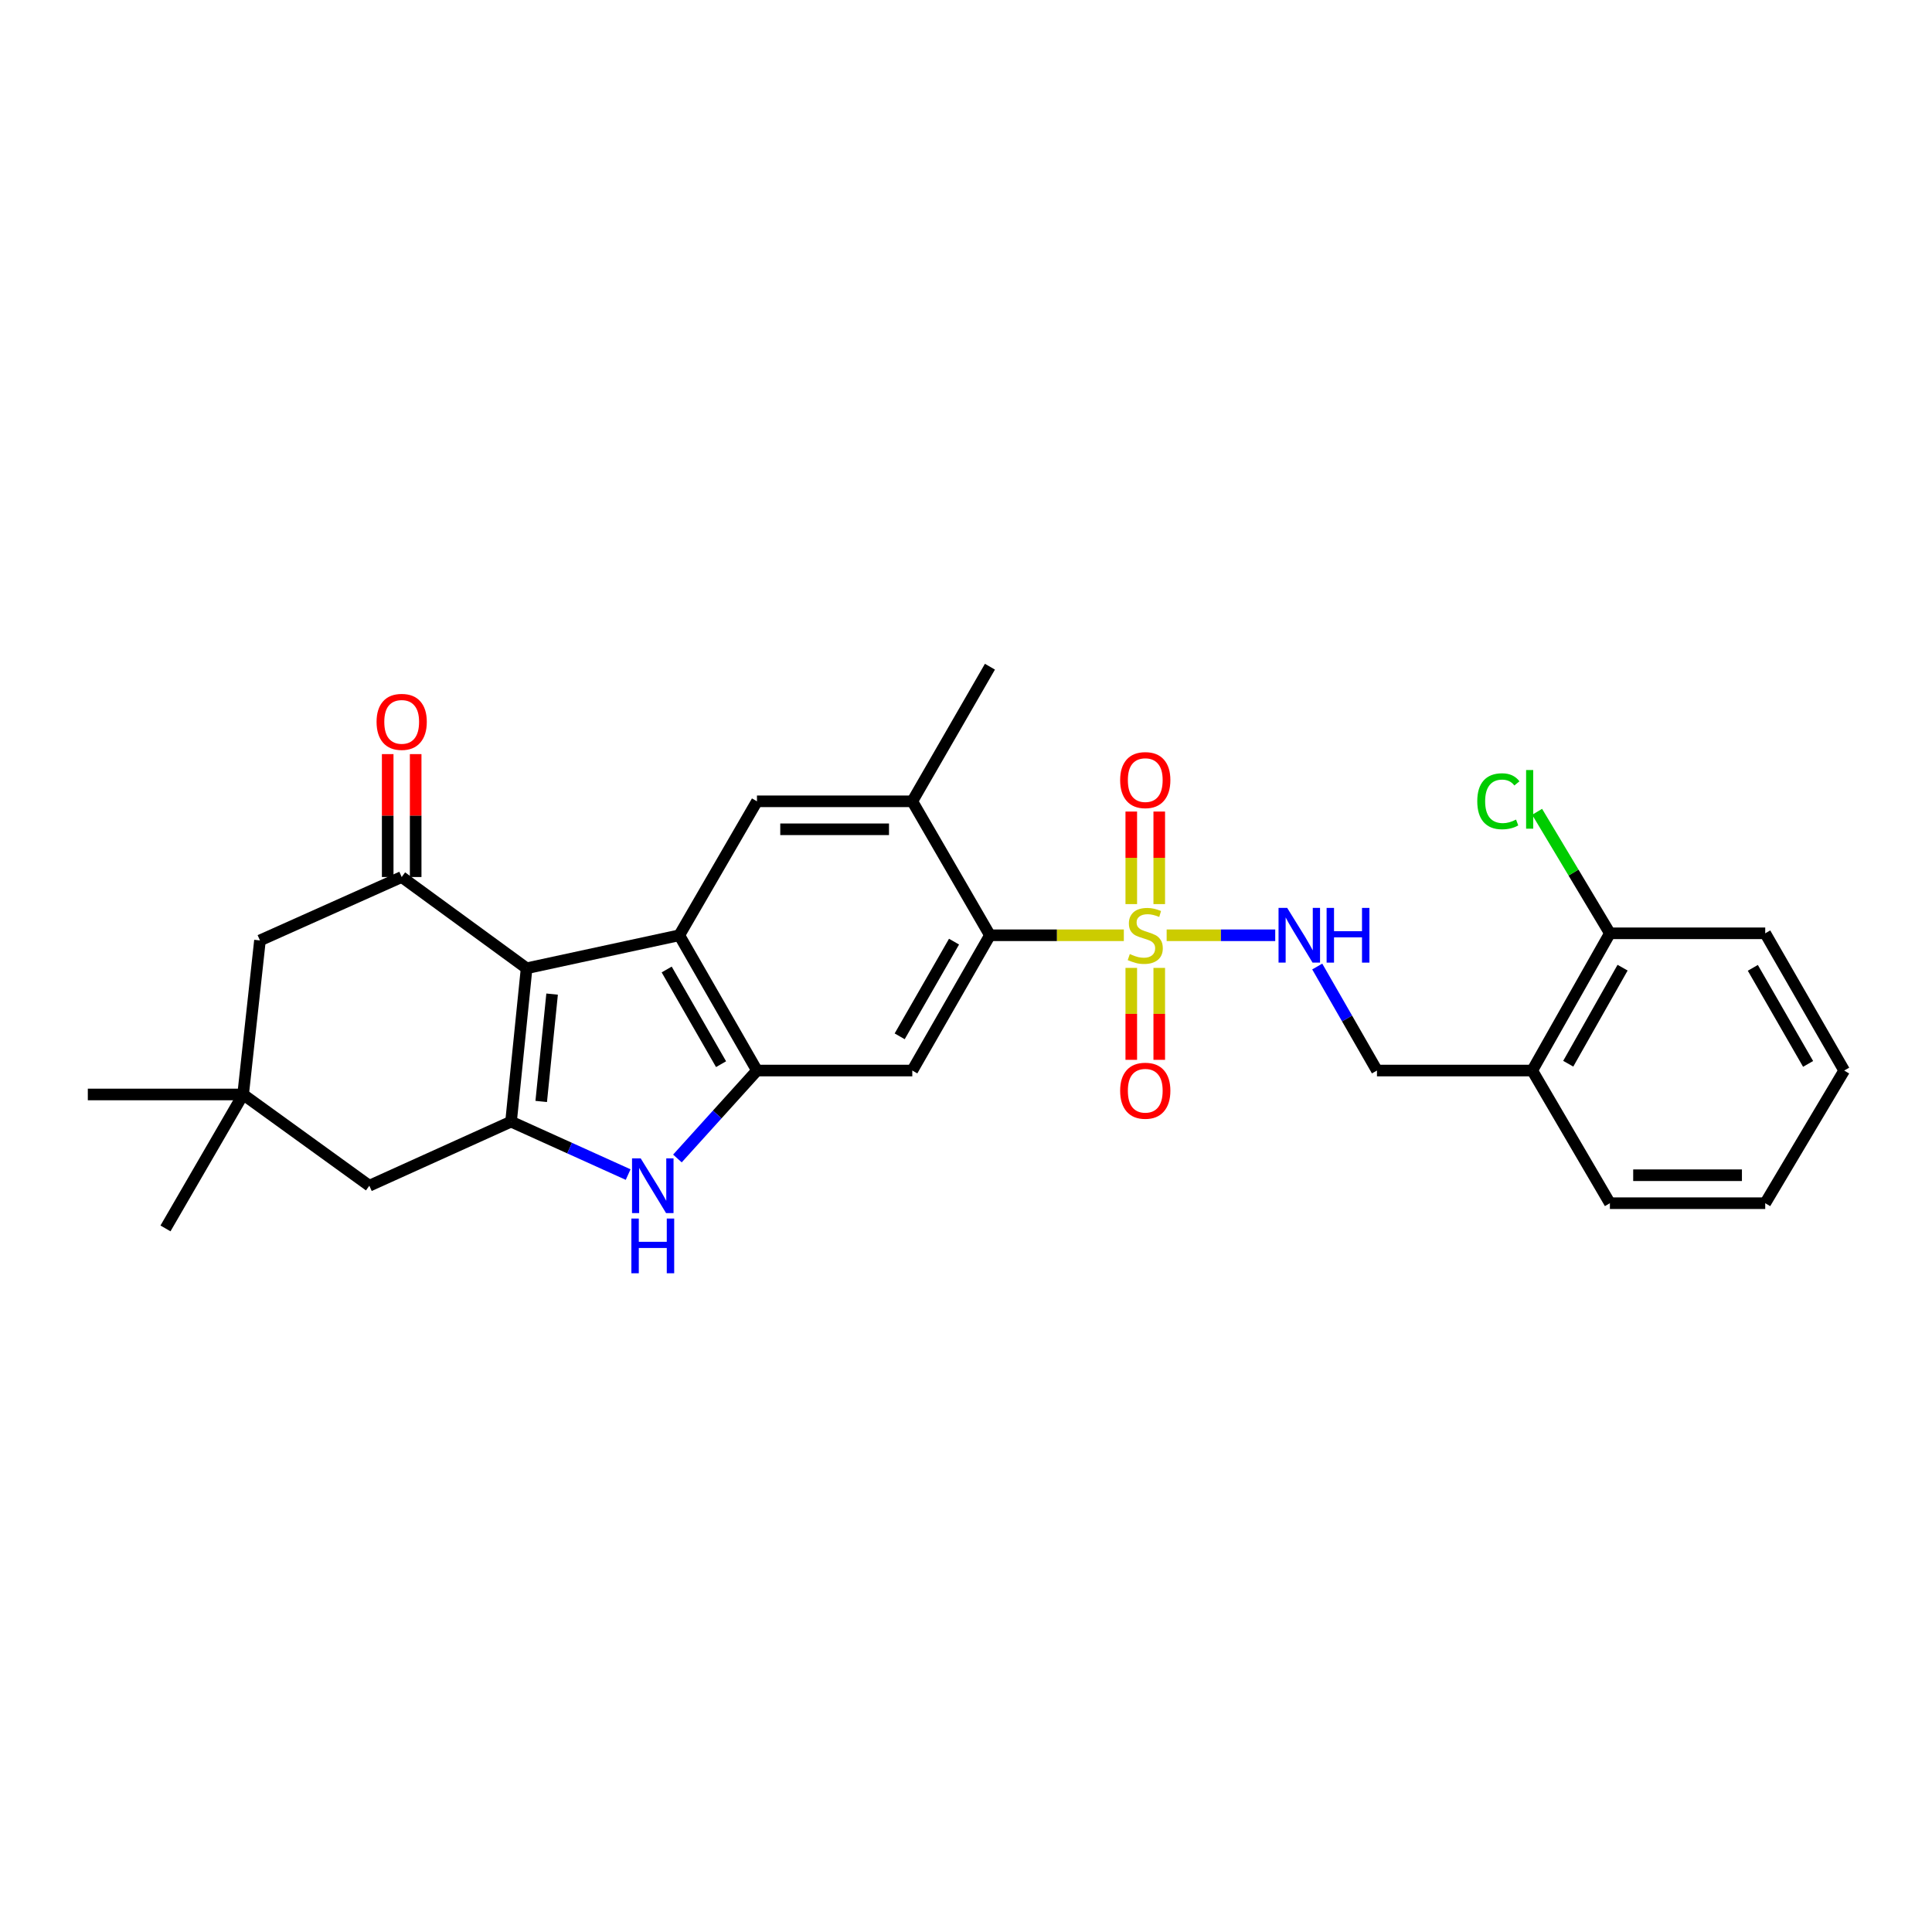 <?xml version='1.0' encoding='iso-8859-1'?>
<svg version='1.1' baseProfile='full'
              xmlns='http://www.w3.org/2000/svg'
                      xmlns:rdkit='http://www.rdkit.org/xml'
                      xmlns:xlink='http://www.w3.org/1999/xlink'
                  xml:space='preserve'
width='1000px' height='1000px' viewBox='0 0 1000 1000'>
<!-- END OF HEADER -->
<rect style='opacity:1.0;fill:#FFFFFF;stroke:none' width='1000' height='1000' x='0' y='0'> </rect>
<path class='bond-1' d='M 272.57,501.177 L 264.519,580.555' style='fill:none;fill-rule:evenodd;stroke:#000000;stroke-width:6px;stroke-linecap:butt;stroke-linejoin:miter;stroke-opacity:1' />
<path class='bond-1' d='M 285.767,514.544 L 280.131,570.109' style='fill:none;fill-rule:evenodd;stroke:#000000;stroke-width:6px;stroke-linecap:butt;stroke-linejoin:miter;stroke-opacity:1' />
<path class='bond-2' d='M 272.57,501.177 L 351.603,484.093' style='fill:none;fill-rule:evenodd;stroke:#000000;stroke-width:6px;stroke-linecap:butt;stroke-linejoin:miter;stroke-opacity:1' />
<path class='bond-5' d='M 272.57,501.177 L 207.911,453.947' style='fill:none;fill-rule:evenodd;stroke:#000000;stroke-width:6px;stroke-linecap:butt;stroke-linejoin:miter;stroke-opacity:1' />
<path class='bond-0' d='M 581.696,484.093 L 547.041,484.093' style='fill:none;fill-rule:evenodd;stroke:#CCCC00;stroke-width:6px;stroke-linecap:butt;stroke-linejoin:miter;stroke-opacity:1' />
<path class='bond-0' d='M 547.041,484.093 L 512.387,484.093' style='fill:none;fill-rule:evenodd;stroke:#000000;stroke-width:6px;stroke-linecap:butt;stroke-linejoin:miter;stroke-opacity:1' />
<path class='bond-10' d='M 603.859,484.093 L 631.957,484.093' style='fill:none;fill-rule:evenodd;stroke:#CCCC00;stroke-width:6px;stroke-linecap:butt;stroke-linejoin:miter;stroke-opacity:1' />
<path class='bond-10' d='M 631.957,484.093 L 660.054,484.093' style='fill:none;fill-rule:evenodd;stroke:#0000FF;stroke-width:6px;stroke-linecap:butt;stroke-linejoin:miter;stroke-opacity:1' />
<path class='bond-14' d='M 585.547,500.982 L 585.547,524.776' style='fill:none;fill-rule:evenodd;stroke:#CCCC00;stroke-width:6px;stroke-linecap:butt;stroke-linejoin:miter;stroke-opacity:1' />
<path class='bond-14' d='M 585.547,524.776 L 585.547,548.569' style='fill:none;fill-rule:evenodd;stroke:#FF0000;stroke-width:6px;stroke-linecap:butt;stroke-linejoin:miter;stroke-opacity:1' />
<path class='bond-14' d='M 600.025,500.982 L 600.025,524.776' style='fill:none;fill-rule:evenodd;stroke:#CCCC00;stroke-width:6px;stroke-linecap:butt;stroke-linejoin:miter;stroke-opacity:1' />
<path class='bond-14' d='M 600.025,524.776 L 600.025,548.569' style='fill:none;fill-rule:evenodd;stroke:#FF0000;stroke-width:6px;stroke-linecap:butt;stroke-linejoin:miter;stroke-opacity:1' />
<path class='bond-15' d='M 600.025,467.963 L 600.025,444.011' style='fill:none;fill-rule:evenodd;stroke:#CCCC00;stroke-width:6px;stroke-linecap:butt;stroke-linejoin:miter;stroke-opacity:1' />
<path class='bond-15' d='M 600.025,444.011 L 600.025,420.06' style='fill:none;fill-rule:evenodd;stroke:#FF0000;stroke-width:6px;stroke-linecap:butt;stroke-linejoin:miter;stroke-opacity:1' />
<path class='bond-15' d='M 585.547,467.963 L 585.547,444.011' style='fill:none;fill-rule:evenodd;stroke:#CCCC00;stroke-width:6px;stroke-linecap:butt;stroke-linejoin:miter;stroke-opacity:1' />
<path class='bond-15' d='M 585.547,444.011 L 585.547,420.06' style='fill:none;fill-rule:evenodd;stroke:#FF0000;stroke-width:6px;stroke-linecap:butt;stroke-linejoin:miter;stroke-opacity:1' />
<path class='bond-4' d='M 264.519,580.555 L 294.824,594.257' style='fill:none;fill-rule:evenodd;stroke:#000000;stroke-width:6px;stroke-linecap:butt;stroke-linejoin:miter;stroke-opacity:1' />
<path class='bond-4' d='M 294.824,594.257 L 325.128,607.959' style='fill:none;fill-rule:evenodd;stroke:#0000FF;stroke-width:6px;stroke-linecap:butt;stroke-linejoin:miter;stroke-opacity:1' />
<path class='bond-11' d='M 264.519,580.555 L 191.165,613.725' style='fill:none;fill-rule:evenodd;stroke:#000000;stroke-width:6px;stroke-linecap:butt;stroke-linejoin:miter;stroke-opacity:1' />
<path class='bond-3' d='M 351.603,484.093 L 391.803,554.109' style='fill:none;fill-rule:evenodd;stroke:#000000;stroke-width:6px;stroke-linecap:butt;stroke-linejoin:miter;stroke-opacity:1' />
<path class='bond-3' d='M 345.077,501.804 L 373.217,550.815' style='fill:none;fill-rule:evenodd;stroke:#000000;stroke-width:6px;stroke-linecap:butt;stroke-linejoin:miter;stroke-opacity:1' />
<path class='bond-8' d='M 351.603,484.093 L 391.803,414.76' style='fill:none;fill-rule:evenodd;stroke:#000000;stroke-width:6px;stroke-linecap:butt;stroke-linejoin:miter;stroke-opacity:1' />
<path class='bond-7' d='M 391.803,554.109 L 472.203,554.109' style='fill:none;fill-rule:evenodd;stroke:#000000;stroke-width:6px;stroke-linecap:butt;stroke-linejoin:miter;stroke-opacity:1' />
<path class='bond-28' d='M 391.803,554.109 L 371.217,576.869' style='fill:none;fill-rule:evenodd;stroke:#000000;stroke-width:6px;stroke-linecap:butt;stroke-linejoin:miter;stroke-opacity:1' />
<path class='bond-28' d='M 371.217,576.869 L 350.631,599.629' style='fill:none;fill-rule:evenodd;stroke:#0000FF;stroke-width:6px;stroke-linecap:butt;stroke-linejoin:miter;stroke-opacity:1' />
<path class='bond-13' d='M 207.911,453.947 L 134.557,486.763' style='fill:none;fill-rule:evenodd;stroke:#000000;stroke-width:6px;stroke-linecap:butt;stroke-linejoin:miter;stroke-opacity:1' />
<path class='bond-17' d='M 215.15,453.947 L 215.15,422.136' style='fill:none;fill-rule:evenodd;stroke:#000000;stroke-width:6px;stroke-linecap:butt;stroke-linejoin:miter;stroke-opacity:1' />
<path class='bond-17' d='M 215.15,422.136 L 215.15,390.325' style='fill:none;fill-rule:evenodd;stroke:#FF0000;stroke-width:6px;stroke-linecap:butt;stroke-linejoin:miter;stroke-opacity:1' />
<path class='bond-17' d='M 200.672,453.947 L 200.672,422.136' style='fill:none;fill-rule:evenodd;stroke:#000000;stroke-width:6px;stroke-linecap:butt;stroke-linejoin:miter;stroke-opacity:1' />
<path class='bond-17' d='M 200.672,422.136 L 200.672,390.325' style='fill:none;fill-rule:evenodd;stroke:#FF0000;stroke-width:6px;stroke-linecap:butt;stroke-linejoin:miter;stroke-opacity:1' />
<path class='bond-6' d='M 512.387,484.093 L 472.203,414.76' style='fill:none;fill-rule:evenodd;stroke:#000000;stroke-width:6px;stroke-linecap:butt;stroke-linejoin:miter;stroke-opacity:1' />
<path class='bond-30' d='M 512.387,484.093 L 472.203,554.109' style='fill:none;fill-rule:evenodd;stroke:#000000;stroke-width:6px;stroke-linecap:butt;stroke-linejoin:miter;stroke-opacity:1' />
<path class='bond-30' d='M 493.802,487.389 L 465.674,536.4' style='fill:none;fill-rule:evenodd;stroke:#000000;stroke-width:6px;stroke-linecap:butt;stroke-linejoin:miter;stroke-opacity:1' />
<path class='bond-9' d='M 391.803,414.76 L 472.203,414.76' style='fill:none;fill-rule:evenodd;stroke:#000000;stroke-width:6px;stroke-linecap:butt;stroke-linejoin:miter;stroke-opacity:1' />
<path class='bond-9' d='M 403.863,429.238 L 460.143,429.238' style='fill:none;fill-rule:evenodd;stroke:#000000;stroke-width:6px;stroke-linecap:butt;stroke-linejoin:miter;stroke-opacity:1' />
<path class='bond-21' d='M 472.203,414.76 L 512.387,345.082' style='fill:none;fill-rule:evenodd;stroke:#000000;stroke-width:6px;stroke-linecap:butt;stroke-linejoin:miter;stroke-opacity:1' />
<path class='bond-18' d='M 681.799,500.271 L 697.255,527.19' style='fill:none;fill-rule:evenodd;stroke:#0000FF;stroke-width:6px;stroke-linecap:butt;stroke-linejoin:miter;stroke-opacity:1' />
<path class='bond-18' d='M 697.255,527.19 L 712.711,554.109' style='fill:none;fill-rule:evenodd;stroke:#000000;stroke-width:6px;stroke-linecap:butt;stroke-linejoin:miter;stroke-opacity:1' />
<path class='bond-29' d='M 191.165,613.725 L 125.838,566.495' style='fill:none;fill-rule:evenodd;stroke:#000000;stroke-width:6px;stroke-linecap:butt;stroke-linejoin:miter;stroke-opacity:1' />
<path class='bond-12' d='M 125.838,566.495 L 134.557,486.763' style='fill:none;fill-rule:evenodd;stroke:#000000;stroke-width:6px;stroke-linecap:butt;stroke-linejoin:miter;stroke-opacity:1' />
<path class='bond-22' d='M 125.838,566.495 L 45.455,566.495' style='fill:none;fill-rule:evenodd;stroke:#000000;stroke-width:6px;stroke-linecap:butt;stroke-linejoin:miter;stroke-opacity:1' />
<path class='bond-23' d='M 125.838,566.495 L 85.654,635.828' style='fill:none;fill-rule:evenodd;stroke:#000000;stroke-width:6px;stroke-linecap:butt;stroke-linejoin:miter;stroke-opacity:1' />
<path class='bond-16' d='M 793.086,554.109 L 712.711,554.109' style='fill:none;fill-rule:evenodd;stroke:#000000;stroke-width:6px;stroke-linecap:butt;stroke-linejoin:miter;stroke-opacity:1' />
<path class='bond-19' d='M 793.086,554.109 L 833.278,483.079' style='fill:none;fill-rule:evenodd;stroke:#000000;stroke-width:6px;stroke-linecap:butt;stroke-linejoin:miter;stroke-opacity:1' />
<path class='bond-19' d='M 811.715,550.584 L 839.85,500.864' style='fill:none;fill-rule:evenodd;stroke:#000000;stroke-width:6px;stroke-linecap:butt;stroke-linejoin:miter;stroke-opacity:1' />
<path class='bond-24' d='M 793.086,554.109 L 833.278,622.774' style='fill:none;fill-rule:evenodd;stroke:#000000;stroke-width:6px;stroke-linecap:butt;stroke-linejoin:miter;stroke-opacity:1' />
<path class='bond-20' d='M 833.278,483.079 L 814.445,451.636' style='fill:none;fill-rule:evenodd;stroke:#000000;stroke-width:6px;stroke-linecap:butt;stroke-linejoin:miter;stroke-opacity:1' />
<path class='bond-20' d='M 814.445,451.636 L 795.611,420.192' style='fill:none;fill-rule:evenodd;stroke:#00CC00;stroke-width:6px;stroke-linecap:butt;stroke-linejoin:miter;stroke-opacity:1' />
<path class='bond-25' d='M 833.278,483.079 L 913.678,483.079' style='fill:none;fill-rule:evenodd;stroke:#000000;stroke-width:6px;stroke-linecap:butt;stroke-linejoin:miter;stroke-opacity:1' />
<path class='bond-26' d='M 833.278,622.774 L 913.678,622.774' style='fill:none;fill-rule:evenodd;stroke:#000000;stroke-width:6px;stroke-linecap:butt;stroke-linejoin:miter;stroke-opacity:1' />
<path class='bond-26' d='M 845.338,608.296 L 901.618,608.296' style='fill:none;fill-rule:evenodd;stroke:#000000;stroke-width:6px;stroke-linecap:butt;stroke-linejoin:miter;stroke-opacity:1' />
<path class='bond-31' d='M 913.678,483.079 L 954.545,554.109' style='fill:none;fill-rule:evenodd;stroke:#000000;stroke-width:6px;stroke-linecap:butt;stroke-linejoin:miter;stroke-opacity:1' />
<path class='bond-31' d='M 907.259,500.954 L 935.866,550.675' style='fill:none;fill-rule:evenodd;stroke:#000000;stroke-width:6px;stroke-linecap:butt;stroke-linejoin:miter;stroke-opacity:1' />
<path class='bond-27' d='M 913.678,622.774 L 954.545,554.109' style='fill:none;fill-rule:evenodd;stroke:#000000;stroke-width:6px;stroke-linecap:butt;stroke-linejoin:miter;stroke-opacity:1' />
<path  class='atom-1' d='M 584.786 493.813
Q 585.106 493.933, 586.426 494.493
Q 587.746 495.053, 589.186 495.413
Q 590.666 495.733, 592.106 495.733
Q 594.786 495.733, 596.346 494.453
Q 597.906 493.133, 597.906 490.853
Q 597.906 489.293, 597.106 488.333
Q 596.346 487.373, 595.146 486.853
Q 593.946 486.333, 591.946 485.733
Q 589.426 484.973, 587.906 484.253
Q 586.426 483.533, 585.346 482.013
Q 584.306 480.493, 584.306 477.933
Q 584.306 474.373, 586.706 472.173
Q 589.146 469.973, 593.946 469.973
Q 597.226 469.973, 600.946 471.533
L 600.026 474.613
Q 596.626 473.213, 594.066 473.213
Q 591.306 473.213, 589.786 474.373
Q 588.266 475.493, 588.306 477.453
Q 588.306 478.973, 589.066 479.893
Q 589.866 480.813, 590.986 481.333
Q 592.146 481.853, 594.066 482.453
Q 596.626 483.253, 598.146 484.053
Q 599.666 484.853, 600.746 486.493
Q 601.866 488.093, 601.866 490.853
Q 601.866 494.773, 599.226 496.893
Q 596.626 498.973, 592.266 498.973
Q 589.746 498.973, 587.826 498.413
Q 585.946 497.893, 583.706 496.973
L 584.786 493.813
' fill='#CCCC00'/>
<path  class='atom-5' d='M 331.621 599.565
L 340.901 614.565
Q 341.821 616.045, 343.301 618.725
Q 344.781 621.405, 344.861 621.565
L 344.861 599.565
L 348.621 599.565
L 348.621 627.885
L 344.741 627.885
L 334.781 611.485
Q 333.621 609.565, 332.381 607.365
Q 331.181 605.165, 330.821 604.485
L 330.821 627.885
L 327.141 627.885
L 327.141 599.565
L 331.621 599.565
' fill='#0000FF'/>
<path  class='atom-5' d='M 326.801 630.717
L 330.641 630.717
L 330.641 642.757
L 345.121 642.757
L 345.121 630.717
L 348.961 630.717
L 348.961 659.037
L 345.121 659.037
L 345.121 645.957
L 330.641 645.957
L 330.641 659.037
L 326.801 659.037
L 326.801 630.717
' fill='#0000FF'/>
<path  class='atom-11' d='M 666.251 469.933
L 675.531 484.933
Q 676.451 486.413, 677.931 489.093
Q 679.411 491.773, 679.491 491.933
L 679.491 469.933
L 683.251 469.933
L 683.251 498.253
L 679.371 498.253
L 669.411 481.853
Q 668.251 479.933, 667.011 477.733
Q 665.811 475.533, 665.451 474.853
L 665.451 498.253
L 661.771 498.253
L 661.771 469.933
L 666.251 469.933
' fill='#0000FF'/>
<path  class='atom-11' d='M 686.651 469.933
L 690.491 469.933
L 690.491 481.973
L 704.971 481.973
L 704.971 469.933
L 708.811 469.933
L 708.811 498.253
L 704.971 498.253
L 704.971 485.173
L 690.491 485.173
L 690.491 498.253
L 686.651 498.253
L 686.651 469.933
' fill='#0000FF'/>
<path  class='atom-15' d='M 579.786 564.557
Q 579.786 557.757, 583.146 553.957
Q 586.506 550.157, 592.786 550.157
Q 599.066 550.157, 602.426 553.957
Q 605.786 557.757, 605.786 564.557
Q 605.786 571.437, 602.386 575.357
Q 598.986 579.237, 592.786 579.237
Q 586.546 579.237, 583.146 575.357
Q 579.786 571.477, 579.786 564.557
M 592.786 576.037
Q 597.106 576.037, 599.426 573.157
Q 601.786 570.237, 601.786 564.557
Q 601.786 558.997, 599.426 556.197
Q 597.106 553.357, 592.786 553.357
Q 588.466 553.357, 586.106 556.157
Q 583.786 558.957, 583.786 564.557
Q 583.786 570.277, 586.106 573.157
Q 588.466 576.037, 592.786 576.037
' fill='#FF0000'/>
<path  class='atom-16' d='M 579.786 403.773
Q 579.786 396.973, 583.146 393.173
Q 586.506 389.373, 592.786 389.373
Q 599.066 389.373, 602.426 393.173
Q 605.786 396.973, 605.786 403.773
Q 605.786 410.653, 602.386 414.573
Q 598.986 418.453, 592.786 418.453
Q 586.546 418.453, 583.146 414.573
Q 579.786 410.693, 579.786 403.773
M 592.786 415.253
Q 597.106 415.253, 599.426 412.373
Q 601.786 409.453, 601.786 403.773
Q 601.786 398.213, 599.426 395.413
Q 597.106 392.573, 592.786 392.573
Q 588.466 392.573, 586.106 395.373
Q 583.786 398.173, 583.786 403.773
Q 583.786 409.493, 586.106 412.373
Q 588.466 415.253, 592.786 415.253
' fill='#FF0000'/>
<path  class='atom-18' d='M 194.911 373.635
Q 194.911 366.835, 198.271 363.035
Q 201.631 359.235, 207.911 359.235
Q 214.191 359.235, 217.551 363.035
Q 220.911 366.835, 220.911 373.635
Q 220.911 380.515, 217.511 384.435
Q 214.111 388.315, 207.911 388.315
Q 201.671 388.315, 198.271 384.435
Q 194.911 380.555, 194.911 373.635
M 207.911 385.115
Q 212.231 385.115, 214.551 382.235
Q 216.911 379.315, 216.911 373.635
Q 216.911 368.075, 214.551 365.275
Q 212.231 362.435, 207.911 362.435
Q 203.591 362.435, 201.231 365.235
Q 198.911 368.035, 198.911 373.635
Q 198.911 379.355, 201.231 382.235
Q 203.591 385.115, 207.911 385.115
' fill='#FF0000'/>
<path  class='atom-21' d='M 764.631 414.727
Q 764.631 407.687, 767.911 404.007
Q 771.231 400.287, 777.511 400.287
Q 783.351 400.287, 786.471 404.407
L 783.831 406.567
Q 781.551 403.567, 777.511 403.567
Q 773.231 403.567, 770.951 406.447
Q 768.711 409.287, 768.711 414.727
Q 768.711 420.327, 771.031 423.207
Q 773.391 426.087, 777.951 426.087
Q 781.071 426.087, 784.711 424.207
L 785.831 427.207
Q 784.351 428.167, 782.111 428.727
Q 779.871 429.287, 777.391 429.287
Q 771.231 429.287, 767.911 425.527
Q 764.631 421.767, 764.631 414.727
' fill='#00CC00'/>
<path  class='atom-21' d='M 789.911 398.567
L 793.591 398.567
L 793.591 428.927
L 789.911 428.927
L 789.911 398.567
' fill='#00CC00'/>
</svg>
